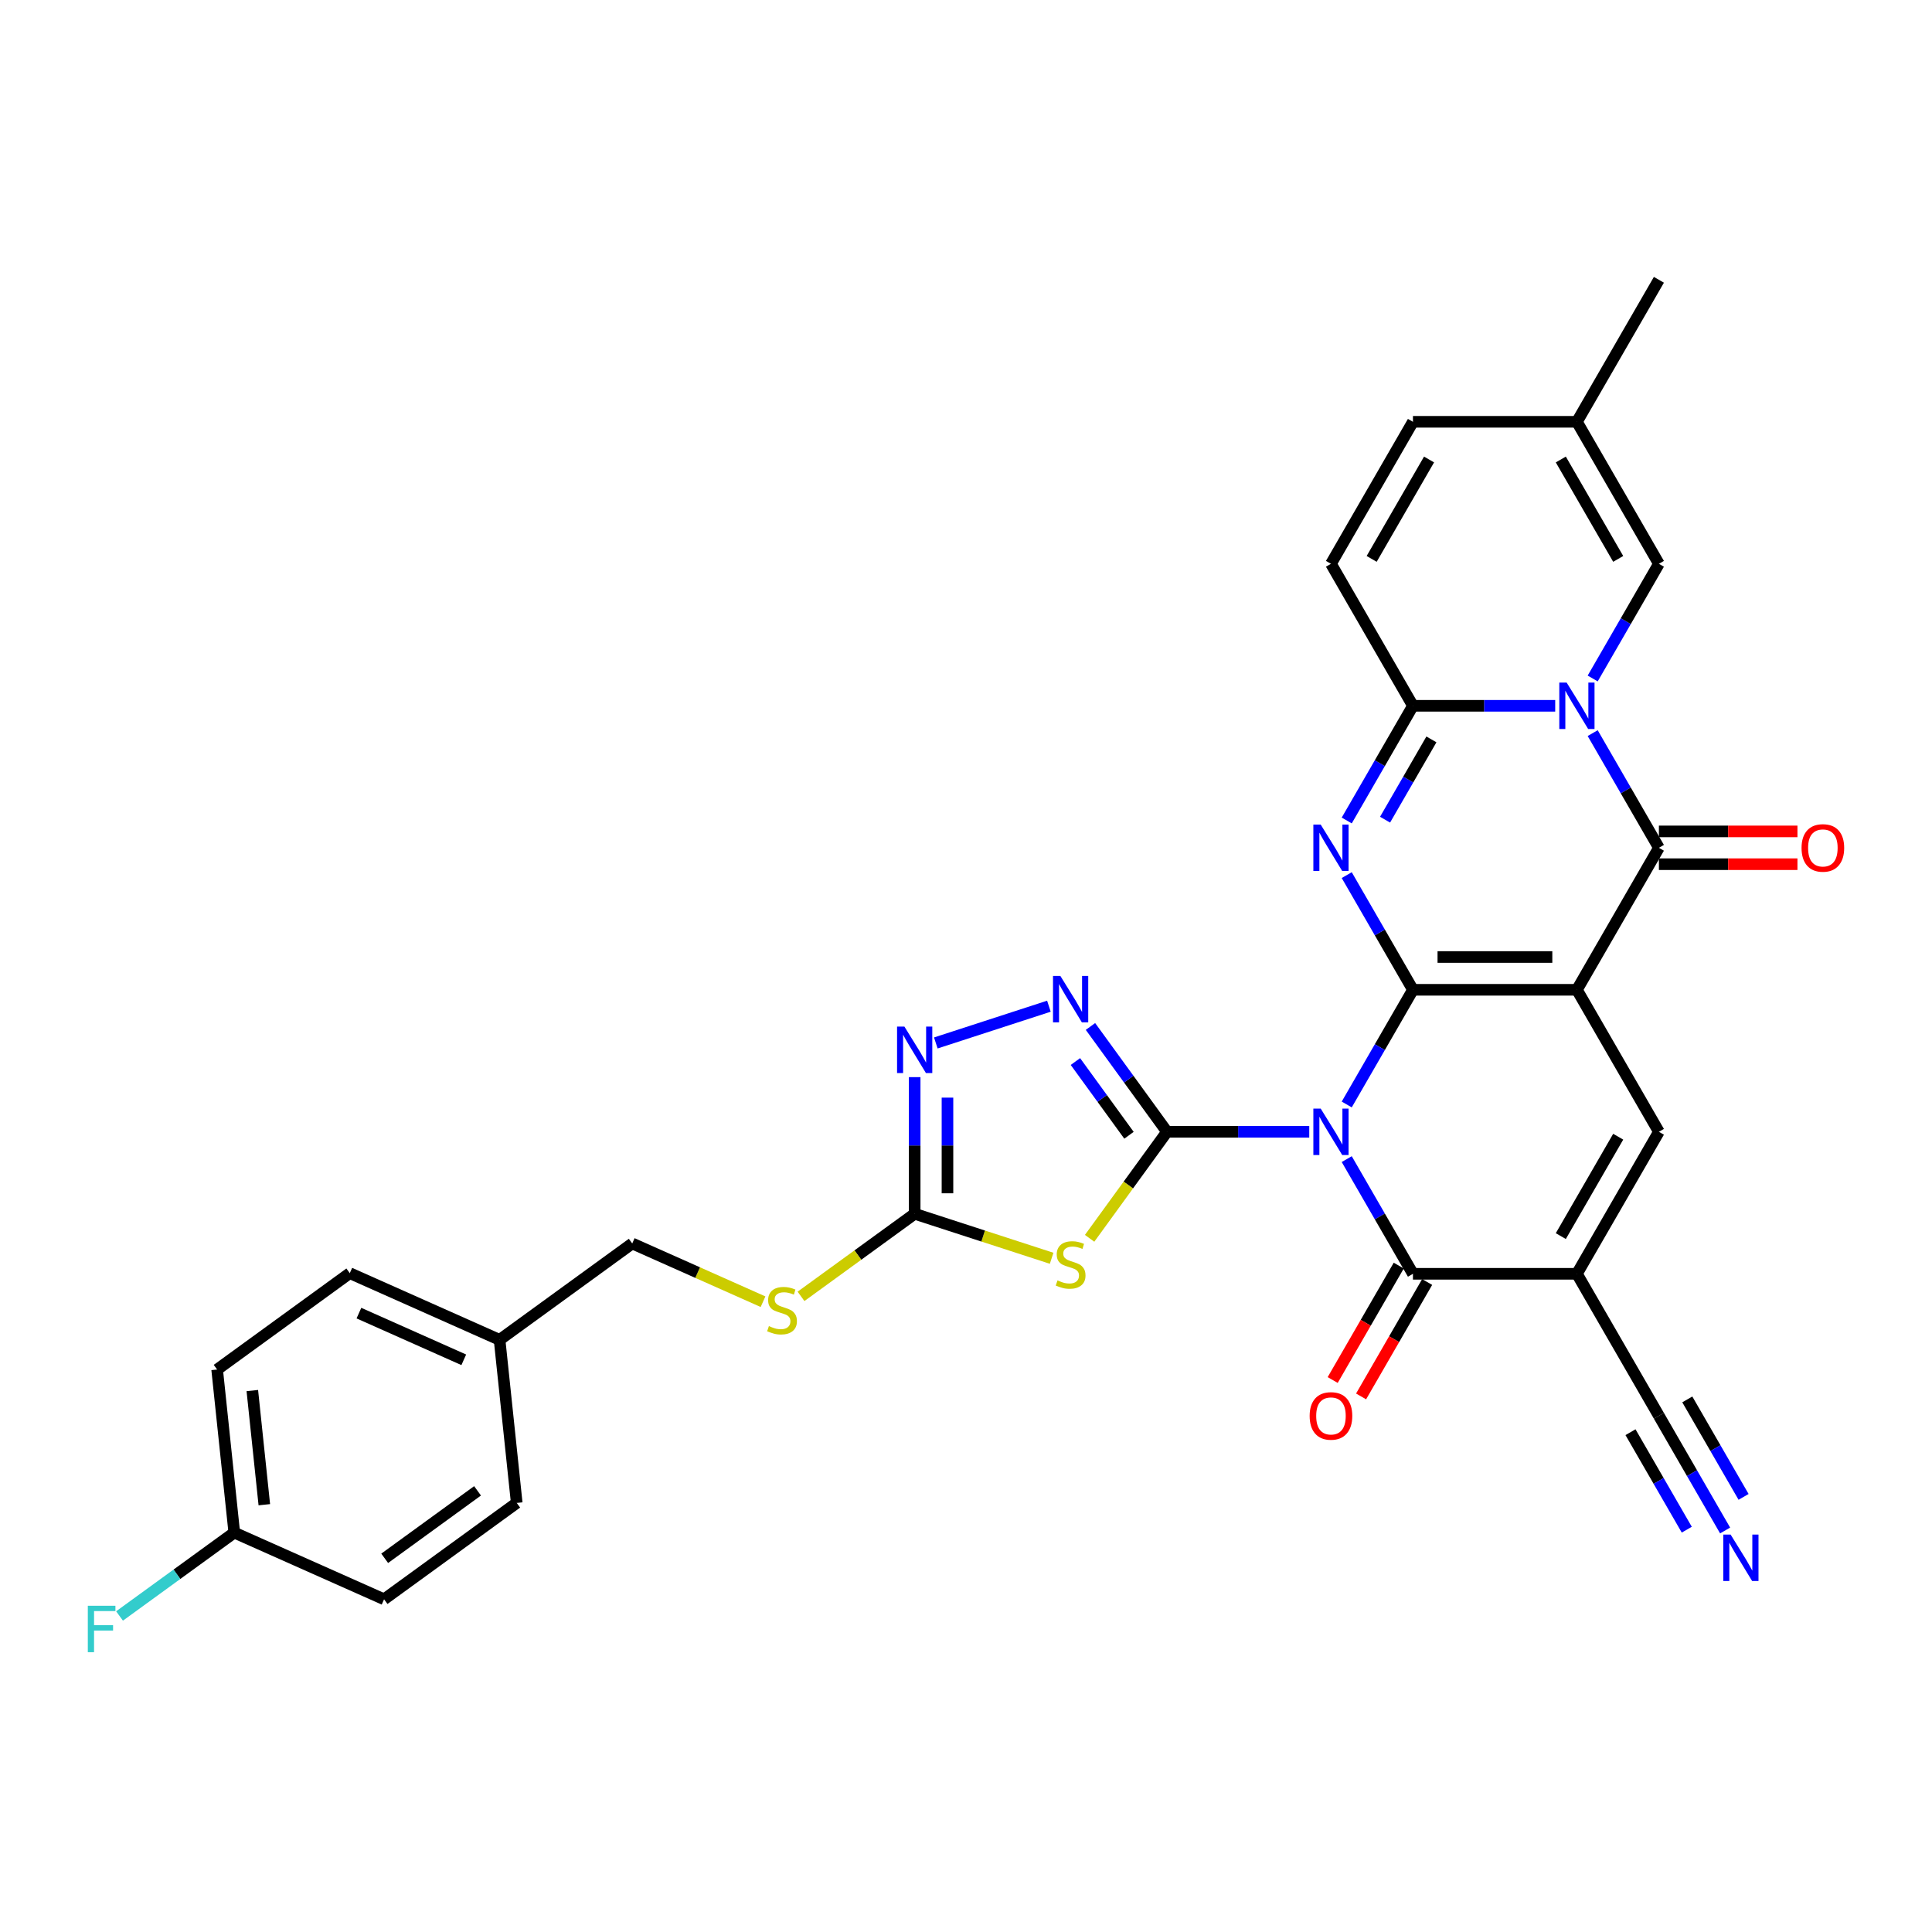 <?xml version='1.0' encoding='iso-8859-1'?>
<svg version='1.1' baseProfile='full'
              xmlns='http://www.w3.org/2000/svg'
                      xmlns:rdkit='http://www.rdkit.org/xml'
                      xmlns:xlink='http://www.w3.org/1999/xlink'
                  xml:space='preserve'
width='1000px' height='1000px' viewBox='0 0 1000 1000'>
<!-- END OF HEADER -->
<rect style='opacity:1.0;fill:#FFFFFF;stroke:none' width='1000' height='1000' x='0' y='0'> </rect>
<path class='bond-0' d='M 731.339,512.319 L 714.204,541.999' style='fill:none;fill-rule:evenodd;stroke:#000000;stroke-width:6px;stroke-linecap:butt;stroke-linejoin:miter;stroke-opacity:1' />
<path class='bond-0' d='M 714.204,541.999 L 697.068,571.679' style='fill:none;fill-rule:evenodd;stroke:#0000FF;stroke-width:6px;stroke-linecap:butt;stroke-linejoin:miter;stroke-opacity:1' />
<path class='bond-1' d='M 731.339,512.319 L 816.209,512.319' style='fill:none;fill-rule:evenodd;stroke:#000000;stroke-width:6px;stroke-linecap:butt;stroke-linejoin:miter;stroke-opacity:1' />
<path class='bond-1' d='M 744.07,495.345 L 803.478,495.345' style='fill:none;fill-rule:evenodd;stroke:#000000;stroke-width:6px;stroke-linecap:butt;stroke-linejoin:miter;stroke-opacity:1' />
<path class='bond-3' d='M 731.339,512.319 L 714.204,482.639' style='fill:none;fill-rule:evenodd;stroke:#000000;stroke-width:6px;stroke-linecap:butt;stroke-linejoin:miter;stroke-opacity:1' />
<path class='bond-3' d='M 714.204,482.639 L 697.068,452.96' style='fill:none;fill-rule:evenodd;stroke:#0000FF;stroke-width:6px;stroke-linecap:butt;stroke-linejoin:miter;stroke-opacity:1' />
<path class='bond-2' d='M 677.668,585.818 L 640.852,585.818' style='fill:none;fill-rule:evenodd;stroke:#0000FF;stroke-width:6px;stroke-linecap:butt;stroke-linejoin:miter;stroke-opacity:1' />
<path class='bond-2' d='M 640.852,585.818 L 604.036,585.818' style='fill:none;fill-rule:evenodd;stroke:#000000;stroke-width:6px;stroke-linecap:butt;stroke-linejoin:miter;stroke-opacity:1' />
<path class='bond-8' d='M 697.068,599.957 L 714.204,629.637' style='fill:none;fill-rule:evenodd;stroke:#0000FF;stroke-width:6px;stroke-linecap:butt;stroke-linejoin:miter;stroke-opacity:1' />
<path class='bond-8' d='M 714.204,629.637 L 731.339,659.317' style='fill:none;fill-rule:evenodd;stroke:#000000;stroke-width:6px;stroke-linecap:butt;stroke-linejoin:miter;stroke-opacity:1' />
<path class='bond-5' d='M 816.209,512.319 L 858.643,438.82' style='fill:none;fill-rule:evenodd;stroke:#000000;stroke-width:6px;stroke-linecap:butt;stroke-linejoin:miter;stroke-opacity:1' />
<path class='bond-10' d='M 816.209,512.319 L 858.643,585.818' style='fill:none;fill-rule:evenodd;stroke:#000000;stroke-width:6px;stroke-linecap:butt;stroke-linejoin:miter;stroke-opacity:1' />
<path class='bond-9' d='M 604.036,585.818 L 584.007,613.385' style='fill:none;fill-rule:evenodd;stroke:#000000;stroke-width:6px;stroke-linecap:butt;stroke-linejoin:miter;stroke-opacity:1' />
<path class='bond-9' d='M 584.007,613.385 L 563.979,640.952' style='fill:none;fill-rule:evenodd;stroke:#CCCC00;stroke-width:6px;stroke-linecap:butt;stroke-linejoin:miter;stroke-opacity:1' />
<path class='bond-11' d='M 604.036,585.818 L 584.23,558.557' style='fill:none;fill-rule:evenodd;stroke:#000000;stroke-width:6px;stroke-linecap:butt;stroke-linejoin:miter;stroke-opacity:1' />
<path class='bond-11' d='M 584.23,558.557 L 564.424,531.297' style='fill:none;fill-rule:evenodd;stroke:#0000FF;stroke-width:6px;stroke-linecap:butt;stroke-linejoin:miter;stroke-opacity:1' />
<path class='bond-11' d='M 584.362,587.617 L 570.498,568.534' style='fill:none;fill-rule:evenodd;stroke:#000000;stroke-width:6px;stroke-linecap:butt;stroke-linejoin:miter;stroke-opacity:1' />
<path class='bond-11' d='M 570.498,568.534 L 556.633,549.452' style='fill:none;fill-rule:evenodd;stroke:#0000FF;stroke-width:6px;stroke-linecap:butt;stroke-linejoin:miter;stroke-opacity:1' />
<path class='bond-6' d='M 697.068,424.681 L 714.204,395.001' style='fill:none;fill-rule:evenodd;stroke:#0000FF;stroke-width:6px;stroke-linecap:butt;stroke-linejoin:miter;stroke-opacity:1' />
<path class='bond-6' d='M 714.204,395.001 L 731.339,365.322' style='fill:none;fill-rule:evenodd;stroke:#000000;stroke-width:6px;stroke-linecap:butt;stroke-linejoin:miter;stroke-opacity:1' />
<path class='bond-6' d='M 716.909,424.264 L 728.904,403.488' style='fill:none;fill-rule:evenodd;stroke:#0000FF;stroke-width:6px;stroke-linecap:butt;stroke-linejoin:miter;stroke-opacity:1' />
<path class='bond-6' d='M 728.904,403.488 L 740.899,382.712' style='fill:none;fill-rule:evenodd;stroke:#000000;stroke-width:6px;stroke-linecap:butt;stroke-linejoin:miter;stroke-opacity:1' />
<path class='bond-4' d='M 804.972,365.322 L 768.156,365.322' style='fill:none;fill-rule:evenodd;stroke:#0000FF;stroke-width:6px;stroke-linecap:butt;stroke-linejoin:miter;stroke-opacity:1' />
<path class='bond-4' d='M 768.156,365.322 L 731.339,365.322' style='fill:none;fill-rule:evenodd;stroke:#000000;stroke-width:6px;stroke-linecap:butt;stroke-linejoin:miter;stroke-opacity:1' />
<path class='bond-14' d='M 824.372,351.182 L 841.508,321.502' style='fill:none;fill-rule:evenodd;stroke:#0000FF;stroke-width:6px;stroke-linecap:butt;stroke-linejoin:miter;stroke-opacity:1' />
<path class='bond-14' d='M 841.508,321.502 L 858.643,291.823' style='fill:none;fill-rule:evenodd;stroke:#000000;stroke-width:6px;stroke-linecap:butt;stroke-linejoin:miter;stroke-opacity:1' />
<path class='bond-32' d='M 824.372,379.461 L 841.508,409.141' style='fill:none;fill-rule:evenodd;stroke:#0000FF;stroke-width:6px;stroke-linecap:butt;stroke-linejoin:miter;stroke-opacity:1' />
<path class='bond-32' d='M 841.508,409.141 L 858.643,438.82' style='fill:none;fill-rule:evenodd;stroke:#000000;stroke-width:6px;stroke-linecap:butt;stroke-linejoin:miter;stroke-opacity:1' />
<path class='bond-20' d='M 858.643,447.307 L 894.501,447.307' style='fill:none;fill-rule:evenodd;stroke:#000000;stroke-width:6px;stroke-linecap:butt;stroke-linejoin:miter;stroke-opacity:1' />
<path class='bond-20' d='M 894.501,447.307 L 930.358,447.307' style='fill:none;fill-rule:evenodd;stroke:#FF0000;stroke-width:6px;stroke-linecap:butt;stroke-linejoin:miter;stroke-opacity:1' />
<path class='bond-20' d='M 858.643,430.333 L 894.501,430.333' style='fill:none;fill-rule:evenodd;stroke:#000000;stroke-width:6px;stroke-linecap:butt;stroke-linejoin:miter;stroke-opacity:1' />
<path class='bond-20' d='M 894.501,430.333 L 930.358,430.333' style='fill:none;fill-rule:evenodd;stroke:#FF0000;stroke-width:6px;stroke-linecap:butt;stroke-linejoin:miter;stroke-opacity:1' />
<path class='bond-16' d='M 731.339,365.322 L 688.905,291.823' style='fill:none;fill-rule:evenodd;stroke:#000000;stroke-width:6px;stroke-linecap:butt;stroke-linejoin:miter;stroke-opacity:1' />
<path class='bond-7' d='M 816.209,659.317 L 858.643,585.818' style='fill:none;fill-rule:evenodd;stroke:#000000;stroke-width:6px;stroke-linecap:butt;stroke-linejoin:miter;stroke-opacity:1' />
<path class='bond-7' d='M 807.874,639.805 L 837.578,588.356' style='fill:none;fill-rule:evenodd;stroke:#000000;stroke-width:6px;stroke-linecap:butt;stroke-linejoin:miter;stroke-opacity:1' />
<path class='bond-15' d='M 816.209,659.317 L 858.643,732.816' style='fill:none;fill-rule:evenodd;stroke:#000000;stroke-width:6px;stroke-linecap:butt;stroke-linejoin:miter;stroke-opacity:1' />
<path class='bond-33' d='M 816.209,659.317 L 731.339,659.317' style='fill:none;fill-rule:evenodd;stroke:#000000;stroke-width:6px;stroke-linecap:butt;stroke-linejoin:miter;stroke-opacity:1' />
<path class='bond-21' d='M 723.99,655.074 L 706.893,684.685' style='fill:none;fill-rule:evenodd;stroke:#000000;stroke-width:6px;stroke-linecap:butt;stroke-linejoin:miter;stroke-opacity:1' />
<path class='bond-21' d='M 706.893,684.685 L 689.797,714.297' style='fill:none;fill-rule:evenodd;stroke:#FF0000;stroke-width:6px;stroke-linecap:butt;stroke-linejoin:miter;stroke-opacity:1' />
<path class='bond-21' d='M 738.689,663.56 L 721.593,693.172' style='fill:none;fill-rule:evenodd;stroke:#000000;stroke-width:6px;stroke-linecap:butt;stroke-linejoin:miter;stroke-opacity:1' />
<path class='bond-21' d='M 721.593,693.172 L 704.496,722.784' style='fill:none;fill-rule:evenodd;stroke:#FF0000;stroke-width:6px;stroke-linecap:butt;stroke-linejoin:miter;stroke-opacity:1' />
<path class='bond-12' d='M 544.323,651.285 L 508.879,639.769' style='fill:none;fill-rule:evenodd;stroke:#CCCC00;stroke-width:6px;stroke-linecap:butt;stroke-linejoin:miter;stroke-opacity:1' />
<path class='bond-12' d='M 508.879,639.769 L 473.435,628.253' style='fill:none;fill-rule:evenodd;stroke:#000000;stroke-width:6px;stroke-linecap:butt;stroke-linejoin:miter;stroke-opacity:1' />
<path class='bond-13' d='M 542.914,520.809 L 484.377,539.829' style='fill:none;fill-rule:evenodd;stroke:#0000FF;stroke-width:6px;stroke-linecap:butt;stroke-linejoin:miter;stroke-opacity:1' />
<path class='bond-22' d='M 473.435,628.253 L 444.019,649.625' style='fill:none;fill-rule:evenodd;stroke:#000000;stroke-width:6px;stroke-linecap:butt;stroke-linejoin:miter;stroke-opacity:1' />
<path class='bond-22' d='M 444.019,649.625 L 414.603,670.997' style='fill:none;fill-rule:evenodd;stroke:#CCCC00;stroke-width:6px;stroke-linecap:butt;stroke-linejoin:miter;stroke-opacity:1' />
<path class='bond-34' d='M 473.435,628.253 L 473.435,592.888' style='fill:none;fill-rule:evenodd;stroke:#000000;stroke-width:6px;stroke-linecap:butt;stroke-linejoin:miter;stroke-opacity:1' />
<path class='bond-34' d='M 473.435,592.888 L 473.435,557.523' style='fill:none;fill-rule:evenodd;stroke:#0000FF;stroke-width:6px;stroke-linecap:butt;stroke-linejoin:miter;stroke-opacity:1' />
<path class='bond-34' d='M 490.409,617.643 L 490.409,592.888' style='fill:none;fill-rule:evenodd;stroke:#000000;stroke-width:6px;stroke-linecap:butt;stroke-linejoin:miter;stroke-opacity:1' />
<path class='bond-34' d='M 490.409,592.888 L 490.409,568.132' style='fill:none;fill-rule:evenodd;stroke:#0000FF;stroke-width:6px;stroke-linecap:butt;stroke-linejoin:miter;stroke-opacity:1' />
<path class='bond-35' d='M 858.643,291.823 L 816.209,218.324' style='fill:none;fill-rule:evenodd;stroke:#000000;stroke-width:6px;stroke-linecap:butt;stroke-linejoin:miter;stroke-opacity:1' />
<path class='bond-35' d='M 837.578,289.285 L 807.874,237.836' style='fill:none;fill-rule:evenodd;stroke:#000000;stroke-width:6px;stroke-linecap:butt;stroke-linejoin:miter;stroke-opacity:1' />
<path class='bond-17' d='M 858.643,732.816 L 875.779,762.496' style='fill:none;fill-rule:evenodd;stroke:#000000;stroke-width:6px;stroke-linecap:butt;stroke-linejoin:miter;stroke-opacity:1' />
<path class='bond-17' d='M 875.779,762.496 L 892.915,792.176' style='fill:none;fill-rule:evenodd;stroke:#0000FF;stroke-width:6px;stroke-linecap:butt;stroke-linejoin:miter;stroke-opacity:1' />
<path class='bond-17' d='M 843.943,741.303 L 858.509,766.531' style='fill:none;fill-rule:evenodd;stroke:#000000;stroke-width:6px;stroke-linecap:butt;stroke-linejoin:miter;stroke-opacity:1' />
<path class='bond-17' d='M 858.509,766.531 L 873.074,791.759' style='fill:none;fill-rule:evenodd;stroke:#0000FF;stroke-width:6px;stroke-linecap:butt;stroke-linejoin:miter;stroke-opacity:1' />
<path class='bond-17' d='M 873.343,724.329 L 887.908,749.557' style='fill:none;fill-rule:evenodd;stroke:#000000;stroke-width:6px;stroke-linecap:butt;stroke-linejoin:miter;stroke-opacity:1' />
<path class='bond-17' d='M 887.908,749.557 L 902.474,774.785' style='fill:none;fill-rule:evenodd;stroke:#0000FF;stroke-width:6px;stroke-linecap:butt;stroke-linejoin:miter;stroke-opacity:1' />
<path class='bond-19' d='M 688.905,291.823 L 731.339,218.324' style='fill:none;fill-rule:evenodd;stroke:#000000;stroke-width:6px;stroke-linecap:butt;stroke-linejoin:miter;stroke-opacity:1' />
<path class='bond-19' d='M 709.97,289.285 L 739.674,237.836' style='fill:none;fill-rule:evenodd;stroke:#000000;stroke-width:6px;stroke-linecap:butt;stroke-linejoin:miter;stroke-opacity:1' />
<path class='bond-18' d='M 816.209,218.324 L 731.339,218.324' style='fill:none;fill-rule:evenodd;stroke:#000000;stroke-width:6px;stroke-linecap:butt;stroke-linejoin:miter;stroke-opacity:1' />
<path class='bond-31' d='M 816.209,218.324 L 858.643,144.825' style='fill:none;fill-rule:evenodd;stroke:#000000;stroke-width:6px;stroke-linecap:butt;stroke-linejoin:miter;stroke-opacity:1' />
<path class='bond-23' d='M 394.947,673.762 L 361.095,658.69' style='fill:none;fill-rule:evenodd;stroke:#CCCC00;stroke-width:6px;stroke-linecap:butt;stroke-linejoin:miter;stroke-opacity:1' />
<path class='bond-23' d='M 361.095,658.69 L 327.243,643.618' style='fill:none;fill-rule:evenodd;stroke:#000000;stroke-width:6px;stroke-linecap:butt;stroke-linejoin:miter;stroke-opacity:1' />
<path class='bond-25' d='M 327.243,643.618 L 258.582,693.503' style='fill:none;fill-rule:evenodd;stroke:#000000;stroke-width:6px;stroke-linecap:butt;stroke-linejoin:miter;stroke-opacity:1' />
<path class='bond-24' d='M 121.261,793.273 L 112.39,708.868' style='fill:none;fill-rule:evenodd;stroke:#000000;stroke-width:6px;stroke-linecap:butt;stroke-linejoin:miter;stroke-opacity:1' />
<path class='bond-24' d='M 136.811,778.838 L 130.601,719.755' style='fill:none;fill-rule:evenodd;stroke:#000000;stroke-width:6px;stroke-linecap:butt;stroke-linejoin:miter;stroke-opacity:1' />
<path class='bond-26' d='M 121.261,793.273 L 91.565,814.848' style='fill:none;fill-rule:evenodd;stroke:#000000;stroke-width:6px;stroke-linecap:butt;stroke-linejoin:miter;stroke-opacity:1' />
<path class='bond-26' d='M 91.565,814.848 L 61.868,836.424' style='fill:none;fill-rule:evenodd;stroke:#33CCCC;stroke-width:6px;stroke-linecap:butt;stroke-linejoin:miter;stroke-opacity:1' />
<path class='bond-36' d='M 121.261,793.273 L 198.793,827.792' style='fill:none;fill-rule:evenodd;stroke:#000000;stroke-width:6px;stroke-linecap:butt;stroke-linejoin:miter;stroke-opacity:1' />
<path class='bond-29' d='M 258.582,693.503 L 267.454,777.907' style='fill:none;fill-rule:evenodd;stroke:#000000;stroke-width:6px;stroke-linecap:butt;stroke-linejoin:miter;stroke-opacity:1' />
<path class='bond-30' d='M 258.582,693.503 L 181.051,658.984' style='fill:none;fill-rule:evenodd;stroke:#000000;stroke-width:6px;stroke-linecap:butt;stroke-linejoin:miter;stroke-opacity:1' />
<path class='bond-30' d='M 240.049,703.832 L 185.776,679.668' style='fill:none;fill-rule:evenodd;stroke:#000000;stroke-width:6px;stroke-linecap:butt;stroke-linejoin:miter;stroke-opacity:1' />
<path class='bond-27' d='M 198.793,827.792 L 267.454,777.907' style='fill:none;fill-rule:evenodd;stroke:#000000;stroke-width:6px;stroke-linecap:butt;stroke-linejoin:miter;stroke-opacity:1' />
<path class='bond-27' d='M 199.115,806.577 L 247.178,771.658' style='fill:none;fill-rule:evenodd;stroke:#000000;stroke-width:6px;stroke-linecap:butt;stroke-linejoin:miter;stroke-opacity:1' />
<path class='bond-28' d='M 112.39,708.868 L 181.051,658.984' style='fill:none;fill-rule:evenodd;stroke:#000000;stroke-width:6px;stroke-linecap:butt;stroke-linejoin:miter;stroke-opacity:1' />
<path  class='atom-1' d='M 683.592 573.801
L 691.468 586.531
Q 692.249 587.787, 693.505 590.062
Q 694.761 592.336, 694.829 592.472
L 694.829 573.801
L 698.02 573.801
L 698.02 597.836
L 694.727 597.836
L 686.274 583.917
Q 685.289 582.288, 684.237 580.42
Q 683.219 578.553, 682.913 577.976
L 682.913 597.836
L 679.79 597.836
L 679.79 573.801
L 683.592 573.801
' fill='#0000FF'/>
<path  class='atom-4' d='M 683.592 426.803
L 691.468 439.533
Q 692.249 440.789, 693.505 443.064
Q 694.761 445.338, 694.829 445.474
L 694.829 426.803
L 698.02 426.803
L 698.02 450.838
L 694.727 450.838
L 686.274 436.919
Q 685.289 435.29, 684.237 433.423
Q 683.219 431.556, 682.913 430.978
L 682.913 450.838
L 679.79 450.838
L 679.79 426.803
L 683.592 426.803
' fill='#0000FF'/>
<path  class='atom-5' d='M 810.896 353.304
L 818.772 366.034
Q 819.553 367.29, 820.809 369.565
Q 822.065 371.839, 822.133 371.975
L 822.133 353.304
L 825.324 353.304
L 825.324 377.339
L 822.031 377.339
L 813.578 363.42
Q 812.593 361.791, 811.541 359.924
Q 810.522 358.057, 810.217 357.48
L 810.217 377.339
L 807.094 377.339
L 807.094 353.304
L 810.896 353.304
' fill='#0000FF'/>
<path  class='atom-10' d='M 547.361 662.728
Q 547.633 662.83, 548.753 663.305
Q 549.873 663.78, 551.096 664.086
Q 552.352 664.358, 553.574 664.358
Q 555.848 664.358, 557.172 663.271
Q 558.496 662.151, 558.496 660.216
Q 558.496 658.892, 557.817 658.077
Q 557.172 657.262, 556.154 656.821
Q 555.135 656.38, 553.438 655.871
Q 551.299 655.226, 550.009 654.615
Q 548.753 654.003, 547.837 652.713
Q 546.954 651.423, 546.954 649.251
Q 546.954 646.229, 548.991 644.362
Q 551.062 642.495, 555.135 642.495
Q 557.919 642.495, 561.076 643.819
L 560.295 646.433
Q 557.41 645.245, 555.237 645.245
Q 552.895 645.245, 551.605 646.229
Q 550.315 647.18, 550.349 648.843
Q 550.349 650.133, 550.994 650.914
Q 551.673 651.695, 552.623 652.136
Q 553.608 652.578, 555.237 653.087
Q 557.41 653.766, 558.7 654.445
Q 559.99 655.124, 560.906 656.516
Q 561.857 657.874, 561.857 660.216
Q 561.857 663.543, 559.616 665.342
Q 557.41 667.107, 553.71 667.107
Q 551.571 667.107, 549.941 666.632
Q 548.346 666.191, 546.445 665.41
L 547.361 662.728
' fill='#CCCC00'/>
<path  class='atom-12' d='M 548.838 505.14
L 556.714 517.87
Q 557.495 519.126, 558.751 521.401
Q 560.007 523.675, 560.075 523.811
L 560.075 505.14
L 563.266 505.14
L 563.266 529.175
L 559.973 529.175
L 551.52 515.256
Q 550.535 513.627, 549.483 511.76
Q 548.465 509.893, 548.159 509.316
L 548.159 529.175
L 545.036 529.175
L 545.036 505.14
L 548.838 505.14
' fill='#0000FF'/>
<path  class='atom-14' d='M 468.123 531.366
L 475.999 544.096
Q 476.779 545.353, 478.035 547.627
Q 479.291 549.902, 479.359 550.037
L 479.359 531.366
L 482.55 531.366
L 482.55 555.401
L 479.257 555.401
L 470.805 541.482
Q 469.82 539.853, 468.768 537.986
Q 467.749 536.119, 467.444 535.542
L 467.444 555.401
L 464.321 555.401
L 464.321 531.366
L 468.123 531.366
' fill='#0000FF'/>
<path  class='atom-18' d='M 895.765 794.297
L 903.641 807.028
Q 904.422 808.284, 905.678 810.558
Q 906.934 812.833, 907.002 812.969
L 907.002 794.297
L 910.193 794.297
L 910.193 818.332
L 906.9 818.332
L 898.447 804.414
Q 897.462 802.784, 896.41 800.917
Q 895.392 799.05, 895.086 798.473
L 895.086 818.332
L 891.963 818.332
L 891.963 794.297
L 895.765 794.297
' fill='#0000FF'/>
<path  class='atom-21' d='M 932.479 438.888
Q 932.479 433.117, 935.331 429.892
Q 938.183 426.667, 943.512 426.667
Q 948.842 426.667, 951.694 429.892
Q 954.545 433.117, 954.545 438.888
Q 954.545 444.727, 951.66 448.054
Q 948.774 451.347, 943.512 451.347
Q 938.217 451.347, 935.331 448.054
Q 932.479 444.761, 932.479 438.888
M 943.512 448.631
Q 947.179 448.631, 949.148 446.187
Q 951.151 443.709, 951.151 438.888
Q 951.151 434.17, 949.148 431.793
Q 947.179 429.383, 943.512 429.383
Q 939.846 429.383, 937.843 431.759
Q 935.874 434.136, 935.874 438.888
Q 935.874 443.743, 937.843 446.187
Q 939.846 448.631, 943.512 448.631
' fill='#FF0000'/>
<path  class='atom-22' d='M 677.872 732.884
Q 677.872 727.113, 680.724 723.888
Q 683.575 720.663, 688.905 720.663
Q 694.235 720.663, 697.086 723.888
Q 699.938 727.113, 699.938 732.884
Q 699.938 738.723, 697.052 742.05
Q 694.167 745.343, 688.905 745.343
Q 683.609 745.343, 680.724 742.05
Q 677.872 738.757, 677.872 732.884
M 688.905 742.627
Q 692.571 742.627, 694.54 740.183
Q 696.543 737.704, 696.543 732.884
Q 696.543 728.165, 694.54 725.789
Q 692.571 723.378, 688.905 723.378
Q 685.239 723.378, 683.236 725.755
Q 681.267 728.131, 681.267 732.884
Q 681.267 737.738, 683.236 740.183
Q 685.239 742.627, 688.905 742.627
' fill='#FF0000'/>
<path  class='atom-23' d='M 397.985 686.387
Q 398.257 686.489, 399.377 686.964
Q 400.497 687.439, 401.72 687.745
Q 402.976 688.016, 404.198 688.016
Q 406.472 688.016, 407.796 686.93
Q 409.12 685.81, 409.12 683.875
Q 409.12 682.551, 408.441 681.736
Q 407.796 680.921, 406.778 680.48
Q 405.759 680.039, 404.062 679.529
Q 401.923 678.884, 400.633 678.273
Q 399.377 677.662, 398.461 676.372
Q 397.578 675.082, 397.578 672.91
Q 397.578 669.888, 399.615 668.021
Q 401.686 666.154, 405.759 666.154
Q 408.543 666.154, 411.7 667.478
L 410.919 670.092
Q 408.034 668.904, 405.861 668.904
Q 403.519 668.904, 402.229 669.888
Q 400.939 670.839, 400.973 672.502
Q 400.973 673.792, 401.618 674.573
Q 402.297 675.354, 403.247 675.795
Q 404.232 676.237, 405.861 676.746
Q 408.034 677.425, 409.324 678.104
Q 410.614 678.783, 411.53 680.174
Q 412.481 681.532, 412.481 683.875
Q 412.481 687.202, 410.24 689.001
Q 408.034 690.766, 404.334 690.766
Q 402.195 690.766, 400.565 690.291
Q 398.97 689.85, 397.069 689.069
L 397.985 686.387
' fill='#CCCC00'/>
<path  class='atom-27' d='M 45.455 831.14
L 59.746 831.14
L 59.746 833.89
L 48.68 833.89
L 48.68 841.189
L 58.524 841.189
L 58.524 843.972
L 48.68 843.972
L 48.68 855.175
L 45.455 855.175
L 45.455 831.14
' fill='#33CCCC'/>
</svg>
